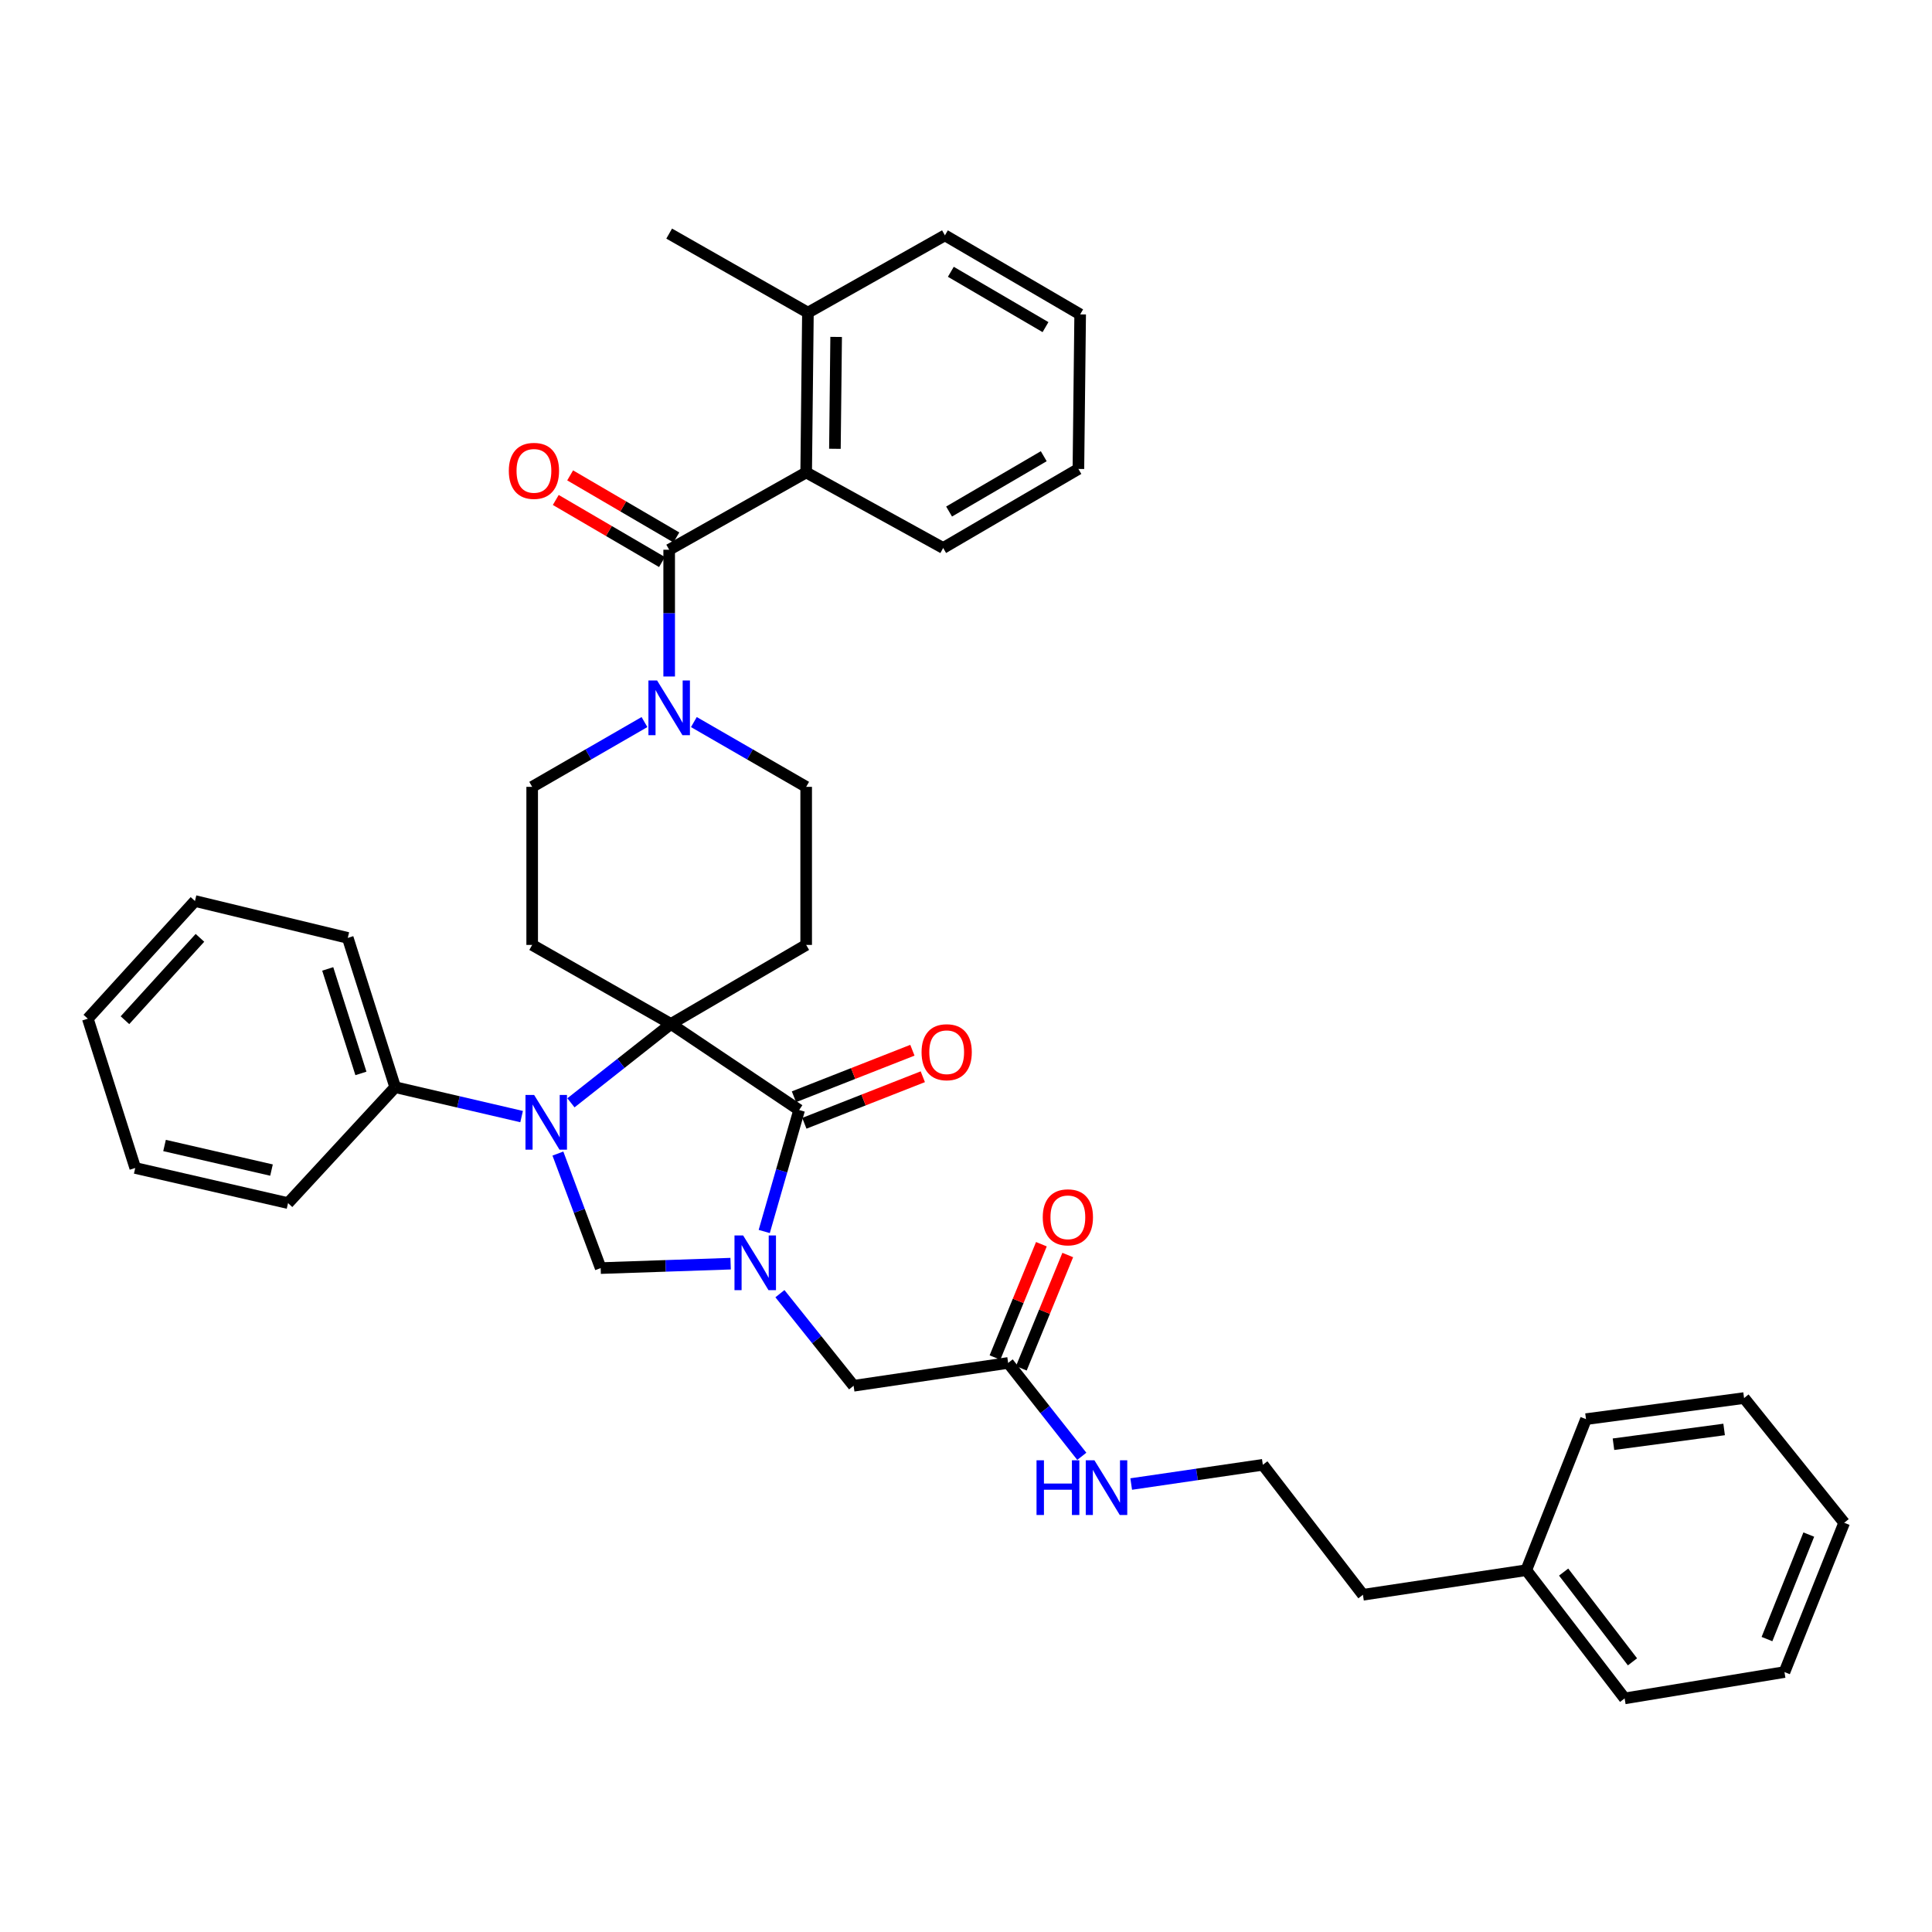 <?xml version='1.0' encoding='iso-8859-1'?>
<svg version='1.1' baseProfile='full'
              xmlns='http://www.w3.org/2000/svg'
                      xmlns:rdkit='http://www.rdkit.org/xml'
                      xmlns:xlink='http://www.w3.org/1999/xlink'
                  xml:space='preserve'
width='1000px' height='1000px' viewBox='0 0 1000 1000'>
<!-- END OF HEADER -->
<rect style='opacity:1.0;fill:#FFFFFF;stroke:none' width='1000' height='1000' x='0' y='0'> </rect>
<path class='bond-0' d='M 417.273,244.545 L 418.182,161.818' style='fill:none;fill-rule:evenodd;stroke:#000000;stroke-width:6px;stroke-linecap:butt;stroke-linejoin:miter;stroke-opacity:1' />
<path class='bond-0' d='M 432.15,232.298 L 432.787,174.389' style='fill:none;fill-rule:evenodd;stroke:#000000;stroke-width:6px;stroke-linecap:butt;stroke-linejoin:miter;stroke-opacity:1' />
<path class='bond-1' d='M 417.273,244.545 L 488.182,283.636' style='fill:none;fill-rule:evenodd;stroke:#000000;stroke-width:6px;stroke-linecap:butt;stroke-linejoin:miter;stroke-opacity:1' />
<path class='bond-2' d='M 417.273,244.545 L 346.364,284.545' style='fill:none;fill-rule:evenodd;stroke:#000000;stroke-width:6px;stroke-linecap:butt;stroke-linejoin:miter;stroke-opacity:1' />
<path class='bond-3' d='M 333.577,373.741 L 304.516,390.507' style='fill:none;fill-rule:evenodd;stroke:#0000FF;stroke-width:6px;stroke-linecap:butt;stroke-linejoin:miter;stroke-opacity:1' />
<path class='bond-3' d='M 304.516,390.507 L 275.455,407.273' style='fill:none;fill-rule:evenodd;stroke:#000000;stroke-width:6px;stroke-linecap:butt;stroke-linejoin:miter;stroke-opacity:1' />
<path class='bond-4' d='M 346.364,350.158 L 346.364,317.352' style='fill:none;fill-rule:evenodd;stroke:#0000FF;stroke-width:6px;stroke-linecap:butt;stroke-linejoin:miter;stroke-opacity:1' />
<path class='bond-4' d='M 346.364,317.352 L 346.364,284.545' style='fill:none;fill-rule:evenodd;stroke:#000000;stroke-width:6px;stroke-linecap:butt;stroke-linejoin:miter;stroke-opacity:1' />
<path class='bond-5' d='M 359.15,373.741 L 388.211,390.507' style='fill:none;fill-rule:evenodd;stroke:#0000FF;stroke-width:6px;stroke-linecap:butt;stroke-linejoin:miter;stroke-opacity:1' />
<path class='bond-5' d='M 388.211,390.507 L 417.273,407.273' style='fill:none;fill-rule:evenodd;stroke:#000000;stroke-width:6px;stroke-linecap:butt;stroke-linejoin:miter;stroke-opacity:1' />
<path class='bond-6' d='M 350.083,278.182 L 322.596,262.118' style='fill:none;fill-rule:evenodd;stroke:#000000;stroke-width:6px;stroke-linecap:butt;stroke-linejoin:miter;stroke-opacity:1' />
<path class='bond-6' d='M 322.596,262.118 L 295.11,246.054' style='fill:none;fill-rule:evenodd;stroke:#FF0000;stroke-width:6px;stroke-linecap:butt;stroke-linejoin:miter;stroke-opacity:1' />
<path class='bond-6' d='M 342.644,290.909 L 315.158,274.846' style='fill:none;fill-rule:evenodd;stroke:#000000;stroke-width:6px;stroke-linecap:butt;stroke-linejoin:miter;stroke-opacity:1' />
<path class='bond-6' d='M 315.158,274.846 L 287.671,258.782' style='fill:none;fill-rule:evenodd;stroke:#FF0000;stroke-width:6px;stroke-linecap:butt;stroke-linejoin:miter;stroke-opacity:1' />
<path class='bond-7' d='M 418.182,161.818 L 346.364,120.909' style='fill:none;fill-rule:evenodd;stroke:#000000;stroke-width:6px;stroke-linecap:butt;stroke-linejoin:miter;stroke-opacity:1' />
<path class='bond-8' d='M 418.182,161.818 L 489.091,121.818' style='fill:none;fill-rule:evenodd;stroke:#000000;stroke-width:6px;stroke-linecap:butt;stroke-linejoin:miter;stroke-opacity:1' />
<path class='bond-9' d='M 488.182,283.636 L 558.182,242.727' style='fill:none;fill-rule:evenodd;stroke:#000000;stroke-width:6px;stroke-linecap:butt;stroke-linejoin:miter;stroke-opacity:1' />
<path class='bond-9' d='M 491.243,264.772 L 540.243,236.136' style='fill:none;fill-rule:evenodd;stroke:#000000;stroke-width:6px;stroke-linecap:butt;stroke-linejoin:miter;stroke-opacity:1' />
<path class='bond-10' d='M 790,812.727 L 705.455,825.455' style='fill:none;fill-rule:evenodd;stroke:#000000;stroke-width:6px;stroke-linecap:butt;stroke-linejoin:miter;stroke-opacity:1' />
<path class='bond-11' d='M 790,812.727 L 840.909,879.091' style='fill:none;fill-rule:evenodd;stroke:#000000;stroke-width:6px;stroke-linecap:butt;stroke-linejoin:miter;stroke-opacity:1' />
<path class='bond-11' d='M 809.333,813.709 L 844.97,860.163' style='fill:none;fill-rule:evenodd;stroke:#000000;stroke-width:6px;stroke-linecap:butt;stroke-linejoin:miter;stroke-opacity:1' />
<path class='bond-12' d='M 790,812.727 L 820.909,734.545' style='fill:none;fill-rule:evenodd;stroke:#000000;stroke-width:6px;stroke-linecap:butt;stroke-linejoin:miter;stroke-opacity:1' />
<path class='bond-13' d='M 521.818,705.455 L 540.878,729.62' style='fill:none;fill-rule:evenodd;stroke:#000000;stroke-width:6px;stroke-linecap:butt;stroke-linejoin:miter;stroke-opacity:1' />
<path class='bond-13' d='M 540.878,729.62 L 559.938,753.785' style='fill:none;fill-rule:evenodd;stroke:#0000FF;stroke-width:6px;stroke-linecap:butt;stroke-linejoin:miter;stroke-opacity:1' />
<path class='bond-14' d='M 528.639,708.249 L 540.653,678.921' style='fill:none;fill-rule:evenodd;stroke:#000000;stroke-width:6px;stroke-linecap:butt;stroke-linejoin:miter;stroke-opacity:1' />
<path class='bond-14' d='M 540.653,678.921 L 552.667,649.593' style='fill:none;fill-rule:evenodd;stroke:#FF0000;stroke-width:6px;stroke-linecap:butt;stroke-linejoin:miter;stroke-opacity:1' />
<path class='bond-14' d='M 514.997,702.66 L 527.011,673.332' style='fill:none;fill-rule:evenodd;stroke:#000000;stroke-width:6px;stroke-linecap:butt;stroke-linejoin:miter;stroke-opacity:1' />
<path class='bond-14' d='M 527.011,673.332 L 539.025,644.004' style='fill:none;fill-rule:evenodd;stroke:#FF0000;stroke-width:6px;stroke-linecap:butt;stroke-linejoin:miter;stroke-opacity:1' />
<path class='bond-15' d='M 521.818,705.455 L 441.818,717.273' style='fill:none;fill-rule:evenodd;stroke:#000000;stroke-width:6px;stroke-linecap:butt;stroke-linejoin:miter;stroke-opacity:1' />
<path class='bond-16' d='M 585.511,768.133 L 619.574,763.157' style='fill:none;fill-rule:evenodd;stroke:#0000FF;stroke-width:6px;stroke-linecap:butt;stroke-linejoin:miter;stroke-opacity:1' />
<path class='bond-16' d='M 619.574,763.157 L 653.636,758.182' style='fill:none;fill-rule:evenodd;stroke:#000000;stroke-width:6px;stroke-linecap:butt;stroke-linejoin:miter;stroke-opacity:1' />
<path class='bond-17' d='M 653.636,758.182 L 705.455,825.455' style='fill:none;fill-rule:evenodd;stroke:#000000;stroke-width:6px;stroke-linecap:butt;stroke-linejoin:miter;stroke-opacity:1' />
<path class='bond-18' d='M 275.455,407.273 L 275.455,489.091' style='fill:none;fill-rule:evenodd;stroke:#000000;stroke-width:6px;stroke-linecap:butt;stroke-linejoin:miter;stroke-opacity:1' />
<path class='bond-19' d='M 275.455,489.091 L 347.273,530' style='fill:none;fill-rule:evenodd;stroke:#000000;stroke-width:6px;stroke-linecap:butt;stroke-linejoin:miter;stroke-opacity:1' />
<path class='bond-20' d='M 347.273,530 L 417.273,489.091' style='fill:none;fill-rule:evenodd;stroke:#000000;stroke-width:6px;stroke-linecap:butt;stroke-linejoin:miter;stroke-opacity:1' />
<path class='bond-21' d='M 347.273,530 L 413.636,574.545' style='fill:none;fill-rule:evenodd;stroke:#000000;stroke-width:6px;stroke-linecap:butt;stroke-linejoin:miter;stroke-opacity:1' />
<path class='bond-22' d='M 347.273,530 L 321.398,550.409' style='fill:none;fill-rule:evenodd;stroke:#000000;stroke-width:6px;stroke-linecap:butt;stroke-linejoin:miter;stroke-opacity:1' />
<path class='bond-22' d='M 321.398,550.409 L 295.522,570.817' style='fill:none;fill-rule:evenodd;stroke:#0000FF;stroke-width:6px;stroke-linecap:butt;stroke-linejoin:miter;stroke-opacity:1' />
<path class='bond-23' d='M 417.273,489.091 L 417.273,407.273' style='fill:none;fill-rule:evenodd;stroke:#000000;stroke-width:6px;stroke-linecap:butt;stroke-linejoin:miter;stroke-opacity:1' />
<path class='bond-24' d='M 310.909,656.364 L 344.539,655.217' style='fill:none;fill-rule:evenodd;stroke:#000000;stroke-width:6px;stroke-linecap:butt;stroke-linejoin:miter;stroke-opacity:1' />
<path class='bond-24' d='M 344.539,655.217 L 378.168,654.071' style='fill:none;fill-rule:evenodd;stroke:#0000FF;stroke-width:6px;stroke-linecap:butt;stroke-linejoin:miter;stroke-opacity:1' />
<path class='bond-25' d='M 310.909,656.364 L 299.839,626.723' style='fill:none;fill-rule:evenodd;stroke:#000000;stroke-width:6px;stroke-linecap:butt;stroke-linejoin:miter;stroke-opacity:1' />
<path class='bond-25' d='M 299.839,626.723 L 288.768,597.083' style='fill:none;fill-rule:evenodd;stroke:#0000FF;stroke-width:6px;stroke-linecap:butt;stroke-linejoin:miter;stroke-opacity:1' />
<path class='bond-26' d='M 395.569,637.419 L 404.603,605.982' style='fill:none;fill-rule:evenodd;stroke:#0000FF;stroke-width:6px;stroke-linecap:butt;stroke-linejoin:miter;stroke-opacity:1' />
<path class='bond-26' d='M 404.603,605.982 L 413.636,574.545' style='fill:none;fill-rule:evenodd;stroke:#000000;stroke-width:6px;stroke-linecap:butt;stroke-linejoin:miter;stroke-opacity:1' />
<path class='bond-27' d='M 403.686,669.608 L 422.752,693.44' style='fill:none;fill-rule:evenodd;stroke:#0000FF;stroke-width:6px;stroke-linecap:butt;stroke-linejoin:miter;stroke-opacity:1' />
<path class='bond-27' d='M 422.752,693.44 L 441.818,717.273' style='fill:none;fill-rule:evenodd;stroke:#000000;stroke-width:6px;stroke-linecap:butt;stroke-linejoin:miter;stroke-opacity:1' />
<path class='bond-28' d='M 416.332,581.406 L 446.988,569.363' style='fill:none;fill-rule:evenodd;stroke:#000000;stroke-width:6px;stroke-linecap:butt;stroke-linejoin:miter;stroke-opacity:1' />
<path class='bond-28' d='M 446.988,569.363 L 477.644,557.319' style='fill:none;fill-rule:evenodd;stroke:#FF0000;stroke-width:6px;stroke-linecap:butt;stroke-linejoin:miter;stroke-opacity:1' />
<path class='bond-28' d='M 410.941,567.685 L 441.597,555.641' style='fill:none;fill-rule:evenodd;stroke:#000000;stroke-width:6px;stroke-linecap:butt;stroke-linejoin:miter;stroke-opacity:1' />
<path class='bond-28' d='M 441.597,555.641 L 472.254,543.598' style='fill:none;fill-rule:evenodd;stroke:#FF0000;stroke-width:6px;stroke-linecap:butt;stroke-linejoin:miter;stroke-opacity:1' />
<path class='bond-29' d='M 269.981,577.945 L 237.263,570.336' style='fill:none;fill-rule:evenodd;stroke:#0000FF;stroke-width:6px;stroke-linecap:butt;stroke-linejoin:miter;stroke-opacity:1' />
<path class='bond-29' d='M 237.263,570.336 L 204.545,562.727' style='fill:none;fill-rule:evenodd;stroke:#000000;stroke-width:6px;stroke-linecap:butt;stroke-linejoin:miter;stroke-opacity:1' />
<path class='bond-30' d='M 204.545,562.727 L 180,485.455' style='fill:none;fill-rule:evenodd;stroke:#000000;stroke-width:6px;stroke-linecap:butt;stroke-linejoin:miter;stroke-opacity:1' />
<path class='bond-30' d='M 186.813,555.599 L 169.632,501.508' style='fill:none;fill-rule:evenodd;stroke:#000000;stroke-width:6px;stroke-linecap:butt;stroke-linejoin:miter;stroke-opacity:1' />
<path class='bond-31' d='M 204.545,562.727 L 149.091,622.727' style='fill:none;fill-rule:evenodd;stroke:#000000;stroke-width:6px;stroke-linecap:butt;stroke-linejoin:miter;stroke-opacity:1' />
<path class='bond-32' d='M 180,485.455 L 100.909,466.364' style='fill:none;fill-rule:evenodd;stroke:#000000;stroke-width:6px;stroke-linecap:butt;stroke-linejoin:miter;stroke-opacity:1' />
<path class='bond-33' d='M 100.909,466.364 L 45.455,527.273' style='fill:none;fill-rule:evenodd;stroke:#000000;stroke-width:6px;stroke-linecap:butt;stroke-linejoin:miter;stroke-opacity:1' />
<path class='bond-33' d='M 103.492,485.425 L 64.674,528.061' style='fill:none;fill-rule:evenodd;stroke:#000000;stroke-width:6px;stroke-linecap:butt;stroke-linejoin:miter;stroke-opacity:1' />
<path class='bond-34' d='M 45.455,527.273 L 70,604.545' style='fill:none;fill-rule:evenodd;stroke:#000000;stroke-width:6px;stroke-linecap:butt;stroke-linejoin:miter;stroke-opacity:1' />
<path class='bond-35' d='M 70,604.545 L 149.091,622.727' style='fill:none;fill-rule:evenodd;stroke:#000000;stroke-width:6px;stroke-linecap:butt;stroke-linejoin:miter;stroke-opacity:1' />
<path class='bond-35' d='M 85.166,592.905 L 140.53,605.633' style='fill:none;fill-rule:evenodd;stroke:#000000;stroke-width:6px;stroke-linecap:butt;stroke-linejoin:miter;stroke-opacity:1' />
<path class='bond-36' d='M 840.909,879.091 L 923.636,865.455' style='fill:none;fill-rule:evenodd;stroke:#000000;stroke-width:6px;stroke-linecap:butt;stroke-linejoin:miter;stroke-opacity:1' />
<path class='bond-37' d='M 820.909,734.545 L 902.727,723.636' style='fill:none;fill-rule:evenodd;stroke:#000000;stroke-width:6px;stroke-linecap:butt;stroke-linejoin:miter;stroke-opacity:1' />
<path class='bond-37' d='M 835.13,747.522 L 892.403,739.885' style='fill:none;fill-rule:evenodd;stroke:#000000;stroke-width:6px;stroke-linecap:butt;stroke-linejoin:miter;stroke-opacity:1' />
<path class='bond-38' d='M 923.636,865.455 L 954.545,788.182' style='fill:none;fill-rule:evenodd;stroke:#000000;stroke-width:6px;stroke-linecap:butt;stroke-linejoin:miter;stroke-opacity:1' />
<path class='bond-38' d='M 914.585,848.389 L 936.221,794.298' style='fill:none;fill-rule:evenodd;stroke:#000000;stroke-width:6px;stroke-linecap:butt;stroke-linejoin:miter;stroke-opacity:1' />
<path class='bond-39' d='M 902.727,723.636 L 954.545,788.182' style='fill:none;fill-rule:evenodd;stroke:#000000;stroke-width:6px;stroke-linecap:butt;stroke-linejoin:miter;stroke-opacity:1' />
<path class='bond-40' d='M 489.091,121.818 L 559.091,162.727' style='fill:none;fill-rule:evenodd;stroke:#000000;stroke-width:6px;stroke-linecap:butt;stroke-linejoin:miter;stroke-opacity:1' />
<path class='bond-40' d='M 492.153,140.682 L 541.153,169.319' style='fill:none;fill-rule:evenodd;stroke:#000000;stroke-width:6px;stroke-linecap:butt;stroke-linejoin:miter;stroke-opacity:1' />
<path class='bond-41' d='M 558.182,242.727 L 559.091,162.727' style='fill:none;fill-rule:evenodd;stroke:#000000;stroke-width:6px;stroke-linecap:butt;stroke-linejoin:miter;stroke-opacity:1' />
<path  class='atom-1' d='M 340.104 352.204
L 349.384 367.204
Q 350.304 368.684, 351.784 371.364
Q 353.264 374.044, 353.344 374.204
L 353.344 352.204
L 357.104 352.204
L 357.104 380.524
L 353.224 380.524
L 343.264 364.124
Q 342.104 362.204, 340.864 360.004
Q 339.664 357.804, 339.304 357.124
L 339.304 380.524
L 335.624 380.524
L 335.624 352.204
L 340.104 352.204
' fill='#0000FF'/>
<path  class='atom-3' d='M 263.364 243.716
Q 263.364 236.916, 266.724 233.116
Q 270.084 229.316, 276.364 229.316
Q 282.644 229.316, 286.004 233.116
Q 289.364 236.916, 289.364 243.716
Q 289.364 250.596, 285.964 254.516
Q 282.564 258.396, 276.364 258.396
Q 270.124 258.396, 266.724 254.516
Q 263.364 250.636, 263.364 243.716
M 276.364 255.196
Q 280.684 255.196, 283.004 252.316
Q 285.364 249.396, 285.364 243.716
Q 285.364 238.156, 283.004 235.356
Q 280.684 232.516, 276.364 232.516
Q 272.044 232.516, 269.684 235.316
Q 267.364 238.116, 267.364 243.716
Q 267.364 249.436, 269.684 252.316
Q 272.044 255.196, 276.364 255.196
' fill='#FF0000'/>
<path  class='atom-8' d='M 536.507 755.84
L 540.347 755.84
L 540.347 767.88
L 554.827 767.88
L 554.827 755.84
L 558.667 755.84
L 558.667 784.16
L 554.827 784.16
L 554.827 771.08
L 540.347 771.08
L 540.347 784.16
L 536.507 784.16
L 536.507 755.84
' fill='#0000FF'/>
<path  class='atom-8' d='M 566.467 755.84
L 575.747 770.84
Q 576.667 772.32, 578.147 775
Q 579.627 777.68, 579.707 777.84
L 579.707 755.84
L 583.467 755.84
L 583.467 784.16
L 579.587 784.16
L 569.627 767.76
Q 568.467 765.84, 567.227 763.64
Q 566.027 761.44, 565.667 760.76
L 565.667 784.16
L 561.987 784.16
L 561.987 755.84
L 566.467 755.84
' fill='#0000FF'/>
<path  class='atom-9' d='M 539.727 630.08
Q 539.727 623.28, 543.087 619.48
Q 546.447 615.68, 552.727 615.68
Q 559.007 615.68, 562.367 619.48
Q 565.727 623.28, 565.727 630.08
Q 565.727 636.96, 562.327 640.88
Q 558.927 644.76, 552.727 644.76
Q 546.487 644.76, 543.087 640.88
Q 539.727 637, 539.727 630.08
M 552.727 641.56
Q 557.047 641.56, 559.367 638.68
Q 561.727 635.76, 561.727 630.08
Q 561.727 624.52, 559.367 621.72
Q 557.047 618.88, 552.727 618.88
Q 548.407 618.88, 546.047 621.68
Q 543.727 624.48, 543.727 630.08
Q 543.727 635.8, 546.047 638.68
Q 548.407 641.56, 552.727 641.56
' fill='#FF0000'/>
<path  class='atom-17' d='M 384.649 639.476
L 393.929 654.476
Q 394.849 655.956, 396.329 658.636
Q 397.809 661.316, 397.889 661.476
L 397.889 639.476
L 401.649 639.476
L 401.649 667.796
L 397.769 667.796
L 387.809 651.396
Q 386.649 649.476, 385.409 647.276
Q 384.209 645.076, 383.849 644.396
L 383.849 667.796
L 380.169 667.796
L 380.169 639.476
L 384.649 639.476
' fill='#0000FF'/>
<path  class='atom-19' d='M 276.467 566.749
L 285.747 581.749
Q 286.667 583.229, 288.147 585.909
Q 289.627 588.589, 289.707 588.749
L 289.707 566.749
L 293.467 566.749
L 293.467 595.069
L 289.587 595.069
L 279.627 578.669
Q 278.467 576.749, 277.227 574.549
Q 276.027 572.349, 275.667 571.669
L 275.667 595.069
L 271.987 595.069
L 271.987 566.749
L 276.467 566.749
' fill='#0000FF'/>
<path  class='atom-21' d='M 477 544.625
Q 477 537.825, 480.36 534.025
Q 483.72 530.225, 490 530.225
Q 496.28 530.225, 499.64 534.025
Q 503 537.825, 503 544.625
Q 503 551.505, 499.6 555.425
Q 496.2 559.305, 490 559.305
Q 483.76 559.305, 480.36 555.425
Q 477 551.545, 477 544.625
M 490 556.105
Q 494.32 556.105, 496.64 553.225
Q 499 550.305, 499 544.625
Q 499 539.065, 496.64 536.265
Q 494.32 533.425, 490 533.425
Q 485.68 533.425, 483.32 536.225
Q 481 539.025, 481 544.625
Q 481 550.345, 483.32 553.225
Q 485.68 556.105, 490 556.105
' fill='#FF0000'/>
</svg>
